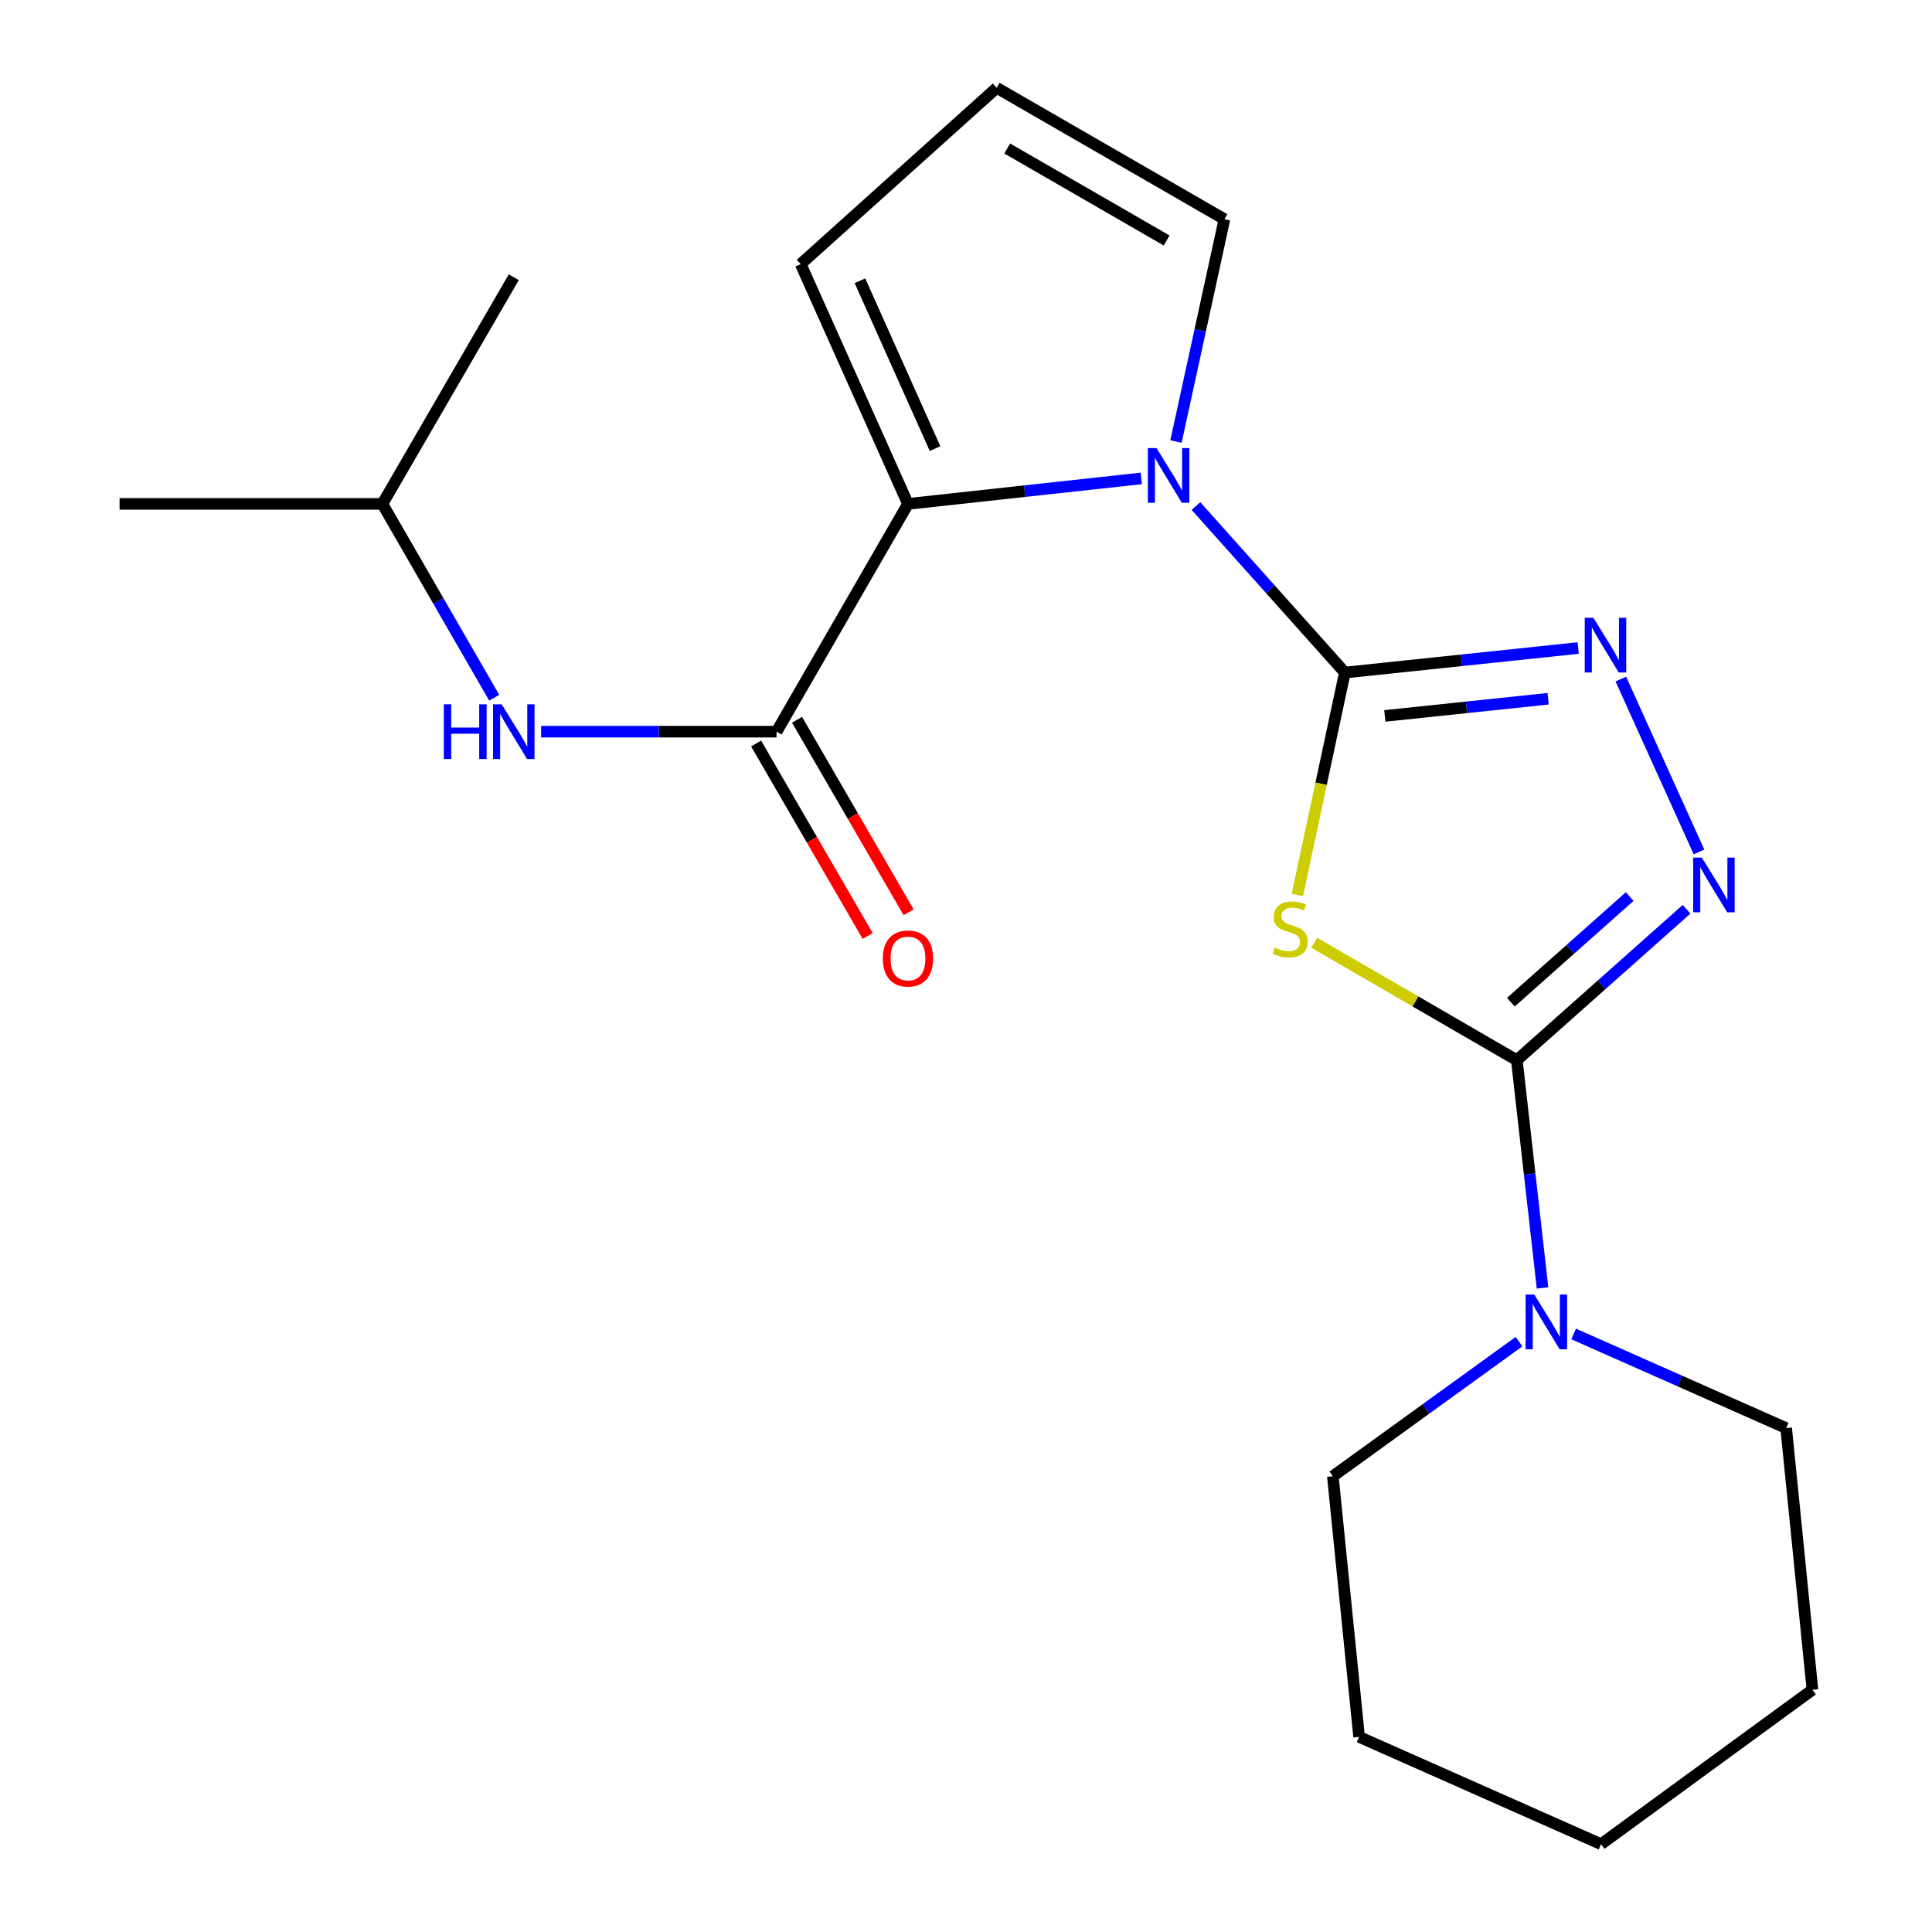 <?xml version='1.0' encoding='iso-8859-1'?>
<svg version='1.1' baseProfile='full'
              xmlns='http://www.w3.org/2000/svg'
                      xmlns:rdkit='http://www.rdkit.org/xml'
                      xmlns:xlink='http://www.w3.org/1999/xlink'
                  xml:space='preserve'
width='1000px' height='1000px' viewBox='0 0 1000 1000'>
<!-- END OF HEADER -->
<rect style='opacity:1.0;fill:#FFFFFF;stroke:none' width='1000' height='1000' x='0' y='0'> </rect>
<path class='bond-0' d='M 696.103,348.118 L 683.807,405.673' style='fill:none;fill-rule:evenodd;stroke:#000000;stroke-width:6px;stroke-linecap:butt;stroke-linejoin:miter;stroke-opacity:1' />
<path class='bond-0' d='M 683.807,405.673 L 671.511,463.229' style='fill:none;fill-rule:evenodd;stroke:#CCCC00;stroke-width:6px;stroke-linecap:butt;stroke-linejoin:miter;stroke-opacity:1' />
<path class='bond-2' d='M 696.103,348.118 L 657.562,305.021' style='fill:none;fill-rule:evenodd;stroke:#000000;stroke-width:6px;stroke-linecap:butt;stroke-linejoin:miter;stroke-opacity:1' />
<path class='bond-2' d='M 657.562,305.021 L 619.021,261.923' style='fill:none;fill-rule:evenodd;stroke:#0000FF;stroke-width:6px;stroke-linecap:butt;stroke-linejoin:miter;stroke-opacity:1' />
<path class='bond-3' d='M 696.103,348.118 L 756.484,341.767' style='fill:none;fill-rule:evenodd;stroke:#000000;stroke-width:6px;stroke-linecap:butt;stroke-linejoin:miter;stroke-opacity:1' />
<path class='bond-3' d='M 756.484,341.767 L 816.866,335.417' style='fill:none;fill-rule:evenodd;stroke:#0000FF;stroke-width:6px;stroke-linecap:butt;stroke-linejoin:miter;stroke-opacity:1' />
<path class='bond-3' d='M 716.779,370.562 L 759.045,366.117' style='fill:none;fill-rule:evenodd;stroke:#000000;stroke-width:6px;stroke-linecap:butt;stroke-linejoin:miter;stroke-opacity:1' />
<path class='bond-3' d='M 759.045,366.117 L 801.312,361.672' style='fill:none;fill-rule:evenodd;stroke:#0000FF;stroke-width:6px;stroke-linecap:butt;stroke-linejoin:miter;stroke-opacity:1' />
<path class='bond-1' d='M 680.24,487.968 L 732.671,518.359' style='fill:none;fill-rule:evenodd;stroke:#CCCC00;stroke-width:6px;stroke-linecap:butt;stroke-linejoin:miter;stroke-opacity:1' />
<path class='bond-1' d='M 732.671,518.359 L 785.103,548.75' style='fill:none;fill-rule:evenodd;stroke:#000000;stroke-width:6px;stroke-linecap:butt;stroke-linejoin:miter;stroke-opacity:1' />
<path class='bond-7' d='M 785.103,548.75 L 791.756,607.692' style='fill:none;fill-rule:evenodd;stroke:#000000;stroke-width:6px;stroke-linecap:butt;stroke-linejoin:miter;stroke-opacity:1' />
<path class='bond-7' d='M 791.756,607.692 L 798.409,666.634' style='fill:none;fill-rule:evenodd;stroke:#0000FF;stroke-width:6px;stroke-linecap:butt;stroke-linejoin:miter;stroke-opacity:1' />
<path class='bond-21' d='M 785.103,548.75 L 829.035,509.692' style='fill:none;fill-rule:evenodd;stroke:#000000;stroke-width:6px;stroke-linecap:butt;stroke-linejoin:miter;stroke-opacity:1' />
<path class='bond-21' d='M 829.035,509.692 L 872.967,470.633' style='fill:none;fill-rule:evenodd;stroke:#0000FF;stroke-width:6px;stroke-linecap:butt;stroke-linejoin:miter;stroke-opacity:1' />
<path class='bond-21' d='M 782.014,518.735 L 812.766,491.394' style='fill:none;fill-rule:evenodd;stroke:#000000;stroke-width:6px;stroke-linecap:butt;stroke-linejoin:miter;stroke-opacity:1' />
<path class='bond-21' d='M 812.766,491.394 L 843.519,464.053' style='fill:none;fill-rule:evenodd;stroke:#0000FF;stroke-width:6px;stroke-linecap:butt;stroke-linejoin:miter;stroke-opacity:1' />
<path class='bond-5' d='M 590.727,247.631 L 530.347,254.225' style='fill:none;fill-rule:evenodd;stroke:#0000FF;stroke-width:6px;stroke-linecap:butt;stroke-linejoin:miter;stroke-opacity:1' />
<path class='bond-5' d='M 530.347,254.225 L 469.966,260.819' style='fill:none;fill-rule:evenodd;stroke:#000000;stroke-width:6px;stroke-linecap:butt;stroke-linejoin:miter;stroke-opacity:1' />
<path class='bond-9' d='M 608.685,228.534 L 621.225,171' style='fill:none;fill-rule:evenodd;stroke:#0000FF;stroke-width:6px;stroke-linecap:butt;stroke-linejoin:miter;stroke-opacity:1' />
<path class='bond-9' d='M 621.225,171 L 633.764,113.466' style='fill:none;fill-rule:evenodd;stroke:#000000;stroke-width:6px;stroke-linecap:butt;stroke-linejoin:miter;stroke-opacity:1' />
<path class='bond-4' d='M 838.939,351.496 L 879.395,440.967' style='fill:none;fill-rule:evenodd;stroke:#0000FF;stroke-width:6px;stroke-linecap:butt;stroke-linejoin:miter;stroke-opacity:1' />
<path class='bond-6' d='M 469.966,260.819 L 401.955,378.709' style='fill:none;fill-rule:evenodd;stroke:#000000;stroke-width:6px;stroke-linecap:butt;stroke-linejoin:miter;stroke-opacity:1' />
<path class='bond-10' d='M 469.966,260.819 L 414.428,136.698' style='fill:none;fill-rule:evenodd;stroke:#000000;stroke-width:6px;stroke-linecap:butt;stroke-linejoin:miter;stroke-opacity:1' />
<path class='bond-10' d='M 483.984,232.2 L 445.108,145.316' style='fill:none;fill-rule:evenodd;stroke:#000000;stroke-width:6px;stroke-linecap:butt;stroke-linejoin:miter;stroke-opacity:1' />
<path class='bond-8' d='M 401.955,378.709 L 341.014,378.709' style='fill:none;fill-rule:evenodd;stroke:#000000;stroke-width:6px;stroke-linecap:butt;stroke-linejoin:miter;stroke-opacity:1' />
<path class='bond-8' d='M 341.014,378.709 L 280.074,378.709' style='fill:none;fill-rule:evenodd;stroke:#0000FF;stroke-width:6px;stroke-linecap:butt;stroke-linejoin:miter;stroke-opacity:1' />
<path class='bond-12' d='M 391.364,384.848 L 420.237,434.659' style='fill:none;fill-rule:evenodd;stroke:#000000;stroke-width:6px;stroke-linecap:butt;stroke-linejoin:miter;stroke-opacity:1' />
<path class='bond-12' d='M 420.237,434.659 L 449.109,484.47' style='fill:none;fill-rule:evenodd;stroke:#FF0000;stroke-width:6px;stroke-linecap:butt;stroke-linejoin:miter;stroke-opacity:1' />
<path class='bond-12' d='M 412.547,372.57 L 441.419,422.381' style='fill:none;fill-rule:evenodd;stroke:#000000;stroke-width:6px;stroke-linecap:butt;stroke-linejoin:miter;stroke-opacity:1' />
<path class='bond-12' d='M 441.419,422.381 L 470.292,472.192' style='fill:none;fill-rule:evenodd;stroke:#FF0000;stroke-width:6px;stroke-linecap:butt;stroke-linejoin:miter;stroke-opacity:1' />
<path class='bond-13' d='M 786.242,694.433 L 738.058,729.273' style='fill:none;fill-rule:evenodd;stroke:#0000FF;stroke-width:6px;stroke-linecap:butt;stroke-linejoin:miter;stroke-opacity:1' />
<path class='bond-13' d='M 738.058,729.273 L 689.873,764.114' style='fill:none;fill-rule:evenodd;stroke:#000000;stroke-width:6px;stroke-linecap:butt;stroke-linejoin:miter;stroke-opacity:1' />
<path class='bond-14' d='M 814.525,690.462 L 869.519,714.822' style='fill:none;fill-rule:evenodd;stroke:#0000FF;stroke-width:6px;stroke-linecap:butt;stroke-linejoin:miter;stroke-opacity:1' />
<path class='bond-14' d='M 869.519,714.822 L 924.512,739.181' style='fill:none;fill-rule:evenodd;stroke:#000000;stroke-width:6px;stroke-linecap:butt;stroke-linejoin:miter;stroke-opacity:1' />
<path class='bond-15' d='M 255.801,361.146 L 226.861,310.982' style='fill:none;fill-rule:evenodd;stroke:#0000FF;stroke-width:6px;stroke-linecap:butt;stroke-linejoin:miter;stroke-opacity:1' />
<path class='bond-15' d='M 226.861,310.982 L 197.922,260.819' style='fill:none;fill-rule:evenodd;stroke:#000000;stroke-width:6px;stroke-linecap:butt;stroke-linejoin:miter;stroke-opacity:1' />
<path class='bond-11' d='M 633.764,113.466 L 515.887,45.455' style='fill:none;fill-rule:evenodd;stroke:#000000;stroke-width:6px;stroke-linecap:butt;stroke-linejoin:miter;stroke-opacity:1' />
<path class='bond-11' d='M 603.847,124.471 L 521.333,76.864' style='fill:none;fill-rule:evenodd;stroke:#000000;stroke-width:6px;stroke-linecap:butt;stroke-linejoin:miter;stroke-opacity:1' />
<path class='bond-22' d='M 414.428,136.698 L 515.887,45.455' style='fill:none;fill-rule:evenodd;stroke:#000000;stroke-width:6px;stroke-linecap:butt;stroke-linejoin:miter;stroke-opacity:1' />
<path class='bond-19' d='M 689.873,764.114 L 703.476,899.008' style='fill:none;fill-rule:evenodd;stroke:#000000;stroke-width:6px;stroke-linecap:butt;stroke-linejoin:miter;stroke-opacity:1' />
<path class='bond-18' d='M 924.512,739.181 L 938.114,874.632' style='fill:none;fill-rule:evenodd;stroke:#000000;stroke-width:6px;stroke-linecap:butt;stroke-linejoin:miter;stroke-opacity:1' />
<path class='bond-16' d='M 197.922,260.819 L 61.886,260.819' style='fill:none;fill-rule:evenodd;stroke:#000000;stroke-width:6px;stroke-linecap:butt;stroke-linejoin:miter;stroke-opacity:1' />
<path class='bond-17' d='M 197.922,260.819 L 265.933,143.499' style='fill:none;fill-rule:evenodd;stroke:#000000;stroke-width:6px;stroke-linecap:butt;stroke-linejoin:miter;stroke-opacity:1' />
<path class='bond-20' d='M 938.114,874.632 L 828.725,954.545' style='fill:none;fill-rule:evenodd;stroke:#000000;stroke-width:6px;stroke-linecap:butt;stroke-linejoin:miter;stroke-opacity:1' />
<path class='bond-23' d='M 703.476,899.008 L 828.725,954.545' style='fill:none;fill-rule:evenodd;stroke:#000000;stroke-width:6px;stroke-linecap:butt;stroke-linejoin:miter;stroke-opacity:1' />
<path  class='atom-1' d='M 659.77 490.459
Q 660.09 490.579, 661.41 491.139
Q 662.73 491.699, 664.17 492.059
Q 665.65 492.379, 667.09 492.379
Q 669.77 492.379, 671.33 491.099
Q 672.89 489.779, 672.89 487.499
Q 672.89 485.939, 672.09 484.979
Q 671.33 484.019, 670.13 483.499
Q 668.93 482.979, 666.93 482.379
Q 664.41 481.619, 662.89 480.899
Q 661.41 480.179, 660.33 478.659
Q 659.29 477.139, 659.29 474.579
Q 659.29 471.019, 661.69 468.819
Q 664.13 466.619, 668.93 466.619
Q 672.21 466.619, 675.93 468.179
L 675.01 471.259
Q 671.61 469.859, 669.05 469.859
Q 666.29 469.859, 664.77 471.019
Q 663.25 472.139, 663.29 474.099
Q 663.29 475.619, 664.05 476.539
Q 664.85 477.459, 665.97 477.979
Q 667.13 478.499, 669.05 479.099
Q 671.61 479.899, 673.13 480.699
Q 674.65 481.499, 675.73 483.139
Q 676.85 484.739, 676.85 487.499
Q 676.85 491.419, 674.21 493.539
Q 671.61 495.619, 667.25 495.619
Q 664.73 495.619, 662.81 495.059
Q 660.93 494.539, 658.69 493.619
L 659.77 490.459
' fill='#CCCC00'/>
<path  class='atom-3' d='M 598.6 231.927
L 607.88 246.927
Q 608.8 248.407, 610.28 251.087
Q 611.76 253.767, 611.84 253.927
L 611.84 231.927
L 615.6 231.927
L 615.6 260.247
L 611.72 260.247
L 601.76 243.847
Q 600.6 241.927, 599.36 239.727
Q 598.16 237.527, 597.8 236.847
L 597.8 260.247
L 594.12 260.247
L 594.12 231.927
L 598.6 231.927
' fill='#0000FF'/>
<path  class='atom-4' d='M 824.736 319.77
L 834.016 334.77
Q 834.936 336.25, 836.416 338.93
Q 837.896 341.61, 837.976 341.77
L 837.976 319.77
L 841.736 319.77
L 841.736 348.09
L 837.856 348.09
L 827.896 331.69
Q 826.736 329.77, 825.496 327.57
Q 824.296 325.37, 823.936 324.69
L 823.936 348.09
L 820.256 348.09
L 820.256 319.77
L 824.736 319.77
' fill='#0000FF'/>
<path  class='atom-5' d='M 880.859 443.891
L 890.139 458.891
Q 891.059 460.371, 892.539 463.051
Q 894.019 465.731, 894.099 465.891
L 894.099 443.891
L 897.859 443.891
L 897.859 472.211
L 893.979 472.211
L 884.019 455.811
Q 882.859 453.891, 881.619 451.691
Q 880.419 449.491, 880.059 448.811
L 880.059 472.211
L 876.379 472.211
L 876.379 443.891
L 880.859 443.891
' fill='#0000FF'/>
<path  class='atom-8' d='M 794.131 670.041
L 803.411 685.041
Q 804.331 686.521, 805.811 689.201
Q 807.291 691.881, 807.371 692.041
L 807.371 670.041
L 811.131 670.041
L 811.131 698.361
L 807.251 698.361
L 797.291 681.961
Q 796.131 680.041, 794.891 677.841
Q 793.691 675.641, 793.331 674.961
L 793.331 698.361
L 789.651 698.361
L 789.651 670.041
L 794.131 670.041
' fill='#0000FF'/>
<path  class='atom-9' d='M 229.713 364.549
L 233.553 364.549
L 233.553 376.589
L 248.033 376.589
L 248.033 364.549
L 251.873 364.549
L 251.873 392.869
L 248.033 392.869
L 248.033 379.789
L 233.553 379.789
L 233.553 392.869
L 229.713 392.869
L 229.713 364.549
' fill='#0000FF'/>
<path  class='atom-9' d='M 259.673 364.549
L 268.953 379.549
Q 269.873 381.029, 271.353 383.709
Q 272.833 386.389, 272.913 386.549
L 272.913 364.549
L 276.673 364.549
L 276.673 392.869
L 272.793 392.869
L 262.833 376.469
Q 261.673 374.549, 260.433 372.349
Q 259.233 370.149, 258.873 369.469
L 258.873 392.869
L 255.193 392.869
L 255.193 364.549
L 259.673 364.549
' fill='#0000FF'/>
<path  class='atom-13' d='M 456.966 496.122
Q 456.966 489.322, 460.326 485.522
Q 463.686 481.722, 469.966 481.722
Q 476.246 481.722, 479.606 485.522
Q 482.966 489.322, 482.966 496.122
Q 482.966 503.002, 479.566 506.922
Q 476.166 510.802, 469.966 510.802
Q 463.726 510.802, 460.326 506.922
Q 456.966 503.042, 456.966 496.122
M 469.966 507.602
Q 474.286 507.602, 476.606 504.722
Q 478.966 501.802, 478.966 496.122
Q 478.966 490.562, 476.606 487.762
Q 474.286 484.922, 469.966 484.922
Q 465.646 484.922, 463.286 487.722
Q 460.966 490.522, 460.966 496.122
Q 460.966 501.842, 463.286 504.722
Q 465.646 507.602, 469.966 507.602
' fill='#FF0000'/>
</svg>
